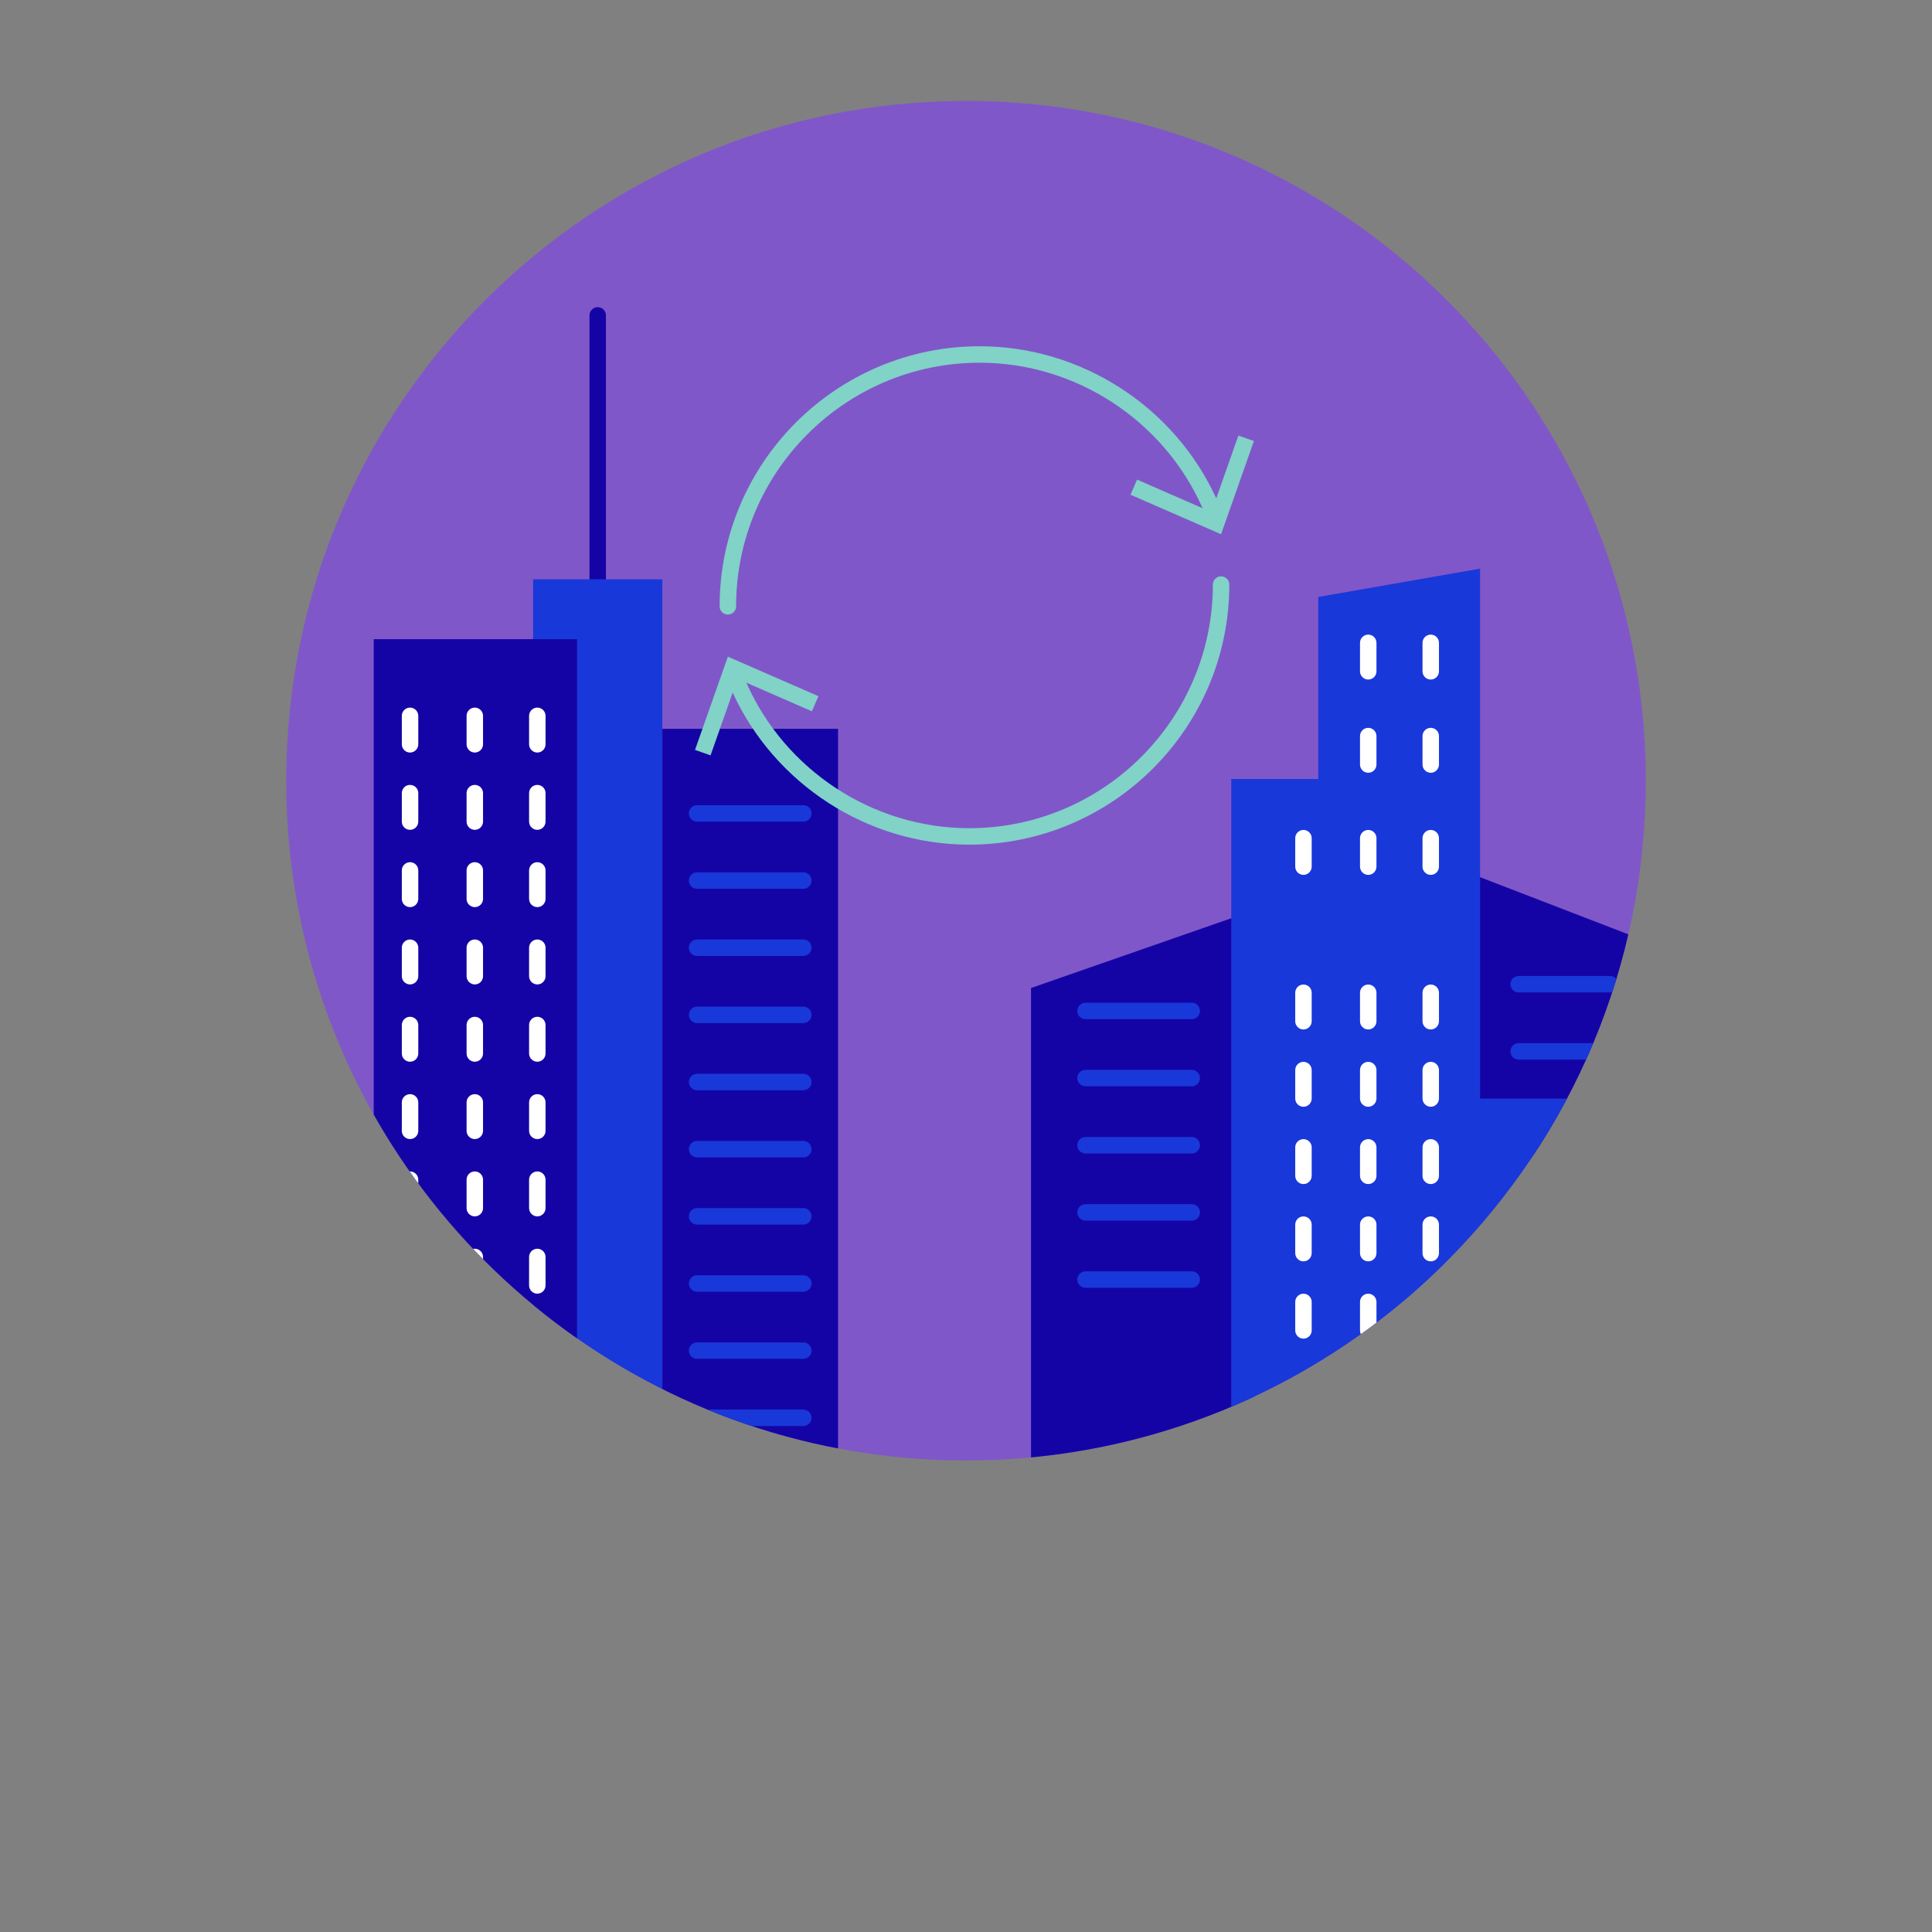 <?xml version="1.0" encoding="UTF-8"?>
<svg id="Ebene_1" xmlns="http://www.w3.org/2000/svg" xmlns:xlink="http://www.w3.org/1999/xlink" version="1.1" viewBox="0 0 270 270">
  <rect x="0" y="0" width="270" height="270" fill="#808080" stroke="none"/>
  <!-- Generator: Adobe Illustrator 29.0.0, SVG Export Plug-In . SVG Version: 2.1.0 Build 186)  -->
  <defs>
    <clipPath id="clippath">
      <path d="M230,109.106c0,26.007-10.45,49.567-27.383,66.72-.631.653-1.277,1.292-1.938,1.915-1.33,1.277-2.698,2.516-4.104,3.716-.714.608-1.437,1.201-2.174,1.794-16.264,13.049-36.921,20.854-59.401,20.854-5.442,0-10.784-.456-15.975-1.338-.631-.106-1.262-.22-1.885-.342-2.341-.441-4.644-.973-6.916-1.588-.828-.22-1.657-.456-2.478-.699-39.185-11.711-67.746-48.032-67.746-91.033,0-52.463,42.537-95,95-95,28.766,0,54.553,12.791,71.964,32.984.517.593,1.018,1.193,1.52,1.801,1.292,1.573,2.538,3.192,3.732,4.856.38.54.768,1.079,1.132,1.626,10.503,15.284,16.652,33.797,16.652,53.732Z" fill="none"/>
    </clipPath>
  </defs>
  <path d="M230,109.106c0,26.007-10.45,49.567-27.383,66.72-.631.653-1.277,1.292-1.938,1.915-1.33,1.277-2.698,2.516-4.104,3.716-.714.608-1.437,1.201-2.174,1.794-16.264,13.049-36.921,20.854-59.401,20.854-5.442,0-10.784-.456-15.975-1.338-.631-.106-1.262-.22-1.885-.342-2.341-.441-4.644-.973-6.916-1.588-.828-.22-1.657-.456-2.478-.699-39.185-11.711-67.746-48.032-67.746-91.033,0-52.463,42.537-95,95-95,28.766,0,54.553,12.791,71.964,32.984.517.593,1.018,1.193,1.52,1.801,1.292,1.573,2.538,3.192,3.732,4.856.38.54.768,1.079,1.132,1.626,10.503,15.284,16.652,33.797,16.652,53.732Z" fill="#8057c9"/>
  <g clip-path="url(#clippath)">
    <g>
      <g>
        <polygon points="175.37 127.175 144.086 138.077 144.086 206.675 175.37 206.675 175.37 127.175" fill="#1504a5"/>
        <polygon points="203.023 121.116 230.399 131.669 230.399 161.446 197.985 161.446 203.023 121.116" fill="#1504a5"/>
        <polyline points="172.067 197.629 172.067 108.866 184.227 108.866 184.227 83.424 206.842 79.467 206.842 153.53 233.98 153.53 233.98 201.022" fill="#1938d9"/>
      </g>
      <path d="M166.548,142.431h-14.844c-.635,0-1.15-.516-1.15-1.15s.516-1.15,1.15-1.15h14.844c.635,0,1.15.516,1.15,1.15s-.516,1.15-1.15,1.15Z" fill="#1938d9"/>
      <g>
        <path d="M191.213,94.968c-.635,0-1.15-.515-1.15-1.15v-3.981c0-.635.516-1.15,1.15-1.15s1.15.515,1.15,1.15v3.981c0,.635-.516,1.15-1.15,1.15Z" fill="#fff"/>
        <path d="M199.948,94.968c-.635,0-1.15-.515-1.15-1.15v-3.981c0-.635.516-1.15,1.15-1.15s1.15.515,1.15,1.15v3.981c0,.635-.516,1.15-1.15,1.15Z" fill="#fff"/>
      </g>
      <path d="M191.213,107.996c-.635,0-1.15-.515-1.15-1.15v-3.98c0-.635.516-1.15,1.15-1.15s1.15.515,1.15,1.15v3.98c0,.635-.516,1.15-1.15,1.15Z" fill="#fff"/>
      <path d="M199.948,107.996c-.635,0-1.15-.515-1.15-1.15v-3.98c0-.635.516-1.15,1.15-1.15s1.15.515,1.15,1.15v3.98c0,.635-.516,1.15-1.15,1.15Z" fill="#fff"/>
      <g>
        <path d="M191.213,122.266c-.635,0-1.15-.515-1.15-1.15v-3.981c0-.635.516-1.15,1.15-1.15s1.15.515,1.15,1.15v3.981c0,.635-.516,1.15-1.15,1.15Z" fill="#fff"/>
        <path d="M182.16,122.266c-.635,0-1.15-.515-1.15-1.15v-3.981c0-.635.516-1.15,1.15-1.15s1.15.515,1.15,1.15v3.981c0,.635-.516,1.15-1.15,1.15Z" fill="#fff"/>
        <path d="M199.948,122.266c-.635,0-1.15-.515-1.15-1.15v-3.981c0-.635.516-1.15,1.15-1.15s1.15.515,1.15,1.15v3.981c0,.635-.516,1.15-1.15,1.15Z" fill="#fff"/>
      </g>
      <g>
        <g>
          <path d="M191.213,143.87c-.635,0-1.15-.516-1.15-1.15v-3.981c0-.635.516-1.15,1.15-1.15s1.15.516,1.15,1.15v3.981c0,.635-.516,1.15-1.15,1.15Z" fill="#fff"/>
          <path d="M182.16,143.87c-.635,0-1.15-.516-1.15-1.15v-3.981c0-.635.516-1.15,1.15-1.15s1.15.516,1.15,1.15v3.981c0,.635-.516,1.15-1.15,1.15Z" fill="#fff"/>
          <path d="M199.948,143.87c-.635,0-1.15-.516-1.15-1.15v-3.981c0-.635.516-1.15,1.15-1.15s1.15.516,1.15,1.15v3.981c0,.635-.516,1.15-1.15,1.15Z" fill="#fff"/>
        </g>
        <g>
          <path d="M191.213,154.672c-.635,0-1.15-.516-1.15-1.15v-3.979c0-.635.516-1.15,1.15-1.15s1.15.516,1.15,1.15v3.979c0,.635-.516,1.15-1.15,1.15Z" fill="#fff"/>
          <path d="M182.16,154.672c-.635,0-1.15-.516-1.15-1.15v-3.979c0-.635.516-1.15,1.15-1.15s1.15.516,1.15,1.15v3.979c0,.635-.516,1.15-1.15,1.15Z" fill="#fff"/>
          <path d="M199.948,154.672c-.635,0-1.15-.516-1.15-1.15v-3.979c0-.635.516-1.15,1.15-1.15s1.15.516,1.15,1.15v3.979c0,.635-.516,1.15-1.15,1.15Z" fill="#fff"/>
        </g>
        <g>
          <path d="M191.213,165.475c-.635,0-1.15-.516-1.15-1.15v-3.981c0-.635.516-1.15,1.15-1.15s1.15.516,1.15,1.15v3.981c0,.635-.516,1.15-1.15,1.15Z" fill="#fff"/>
          <path d="M182.16,165.475c-.635,0-1.15-.516-1.15-1.15v-3.981c0-.635.516-1.15,1.15-1.15s1.15.516,1.15,1.15v3.981c0,.635-.516,1.15-1.15,1.15Z" fill="#fff"/>
          <path d="M199.948,165.475c-.635,0-1.15-.516-1.15-1.15v-3.981c0-.635.516-1.15,1.15-1.15s1.15.516,1.15,1.15v3.981c0,.635-.516,1.15-1.15,1.15Z" fill="#fff"/>
        </g>
        <path d="M191.213,176.276c-.635,0-1.15-.516-1.15-1.15v-3.981c0-.635.516-1.15,1.15-1.15s1.15.516,1.15,1.15v3.981c0,.635-.516,1.15-1.15,1.15Z" fill="#fff"/>
        <path d="M182.16,176.276c-.635,0-1.15-.516-1.15-1.15v-3.981c0-.635.516-1.15,1.15-1.15s1.15.516,1.15,1.15v3.981c0,.635-.516,1.15-1.15,1.15Z" fill="#fff"/>
        <path d="M199.948,176.276c-.635,0-1.15-.516-1.15-1.15v-3.981c0-.635.516-1.15,1.15-1.15s1.15.516,1.15,1.15v3.981c0,.635-.516,1.15-1.15,1.15Z" fill="#fff"/>
        <path d="M191.213,187.078c-.635,0-1.15-.516-1.15-1.15v-3.981c0-.635.516-1.15,1.15-1.15s1.15.516,1.15,1.15v3.981c0,.635-.516,1.15-1.15,1.15Z" fill="#fff"/>
        <path d="M182.16,187.078c-.635,0-1.15-.516-1.15-1.15v-3.981c0-.635.516-1.15,1.15-1.15s1.15.516,1.15,1.15v3.981c0,.635-.516,1.15-1.15,1.15Z" fill="#fff"/>
        <line x1="199.948" y1="181.948" x2="199.948" y2="185.928" fill="none" stroke="#fff" stroke-linecap="round" stroke-miterlimit="10" stroke-width="2.3"/>
      </g>
      <path d="M166.548,151.815h-14.844c-.635,0-1.15-.516-1.15-1.15s.516-1.15,1.15-1.15h14.844c.635,0,1.15.516,1.15,1.15s-.516,1.15-1.15,1.15Z" fill="#1938d9"/>
      <path d="M225.03,138.696h-12.797c-.635,0-1.15-.516-1.15-1.15s.516-1.15,1.15-1.15h12.797c.635,0,1.15.516,1.15,1.15s-.516,1.15-1.15,1.15Z" fill="#1938d9"/>
      <path d="M225.03,148.081h-12.797c-.635,0-1.15-.516-1.15-1.15s.516-1.15,1.15-1.15h12.797c.635,0,1.15.516,1.15,1.15s-.516,1.15-1.15,1.15Z" fill="#1938d9"/>
      <path d="M166.548,161.2h-14.844c-.635,0-1.15-.516-1.15-1.15s.516-1.15,1.15-1.15h14.844c.635,0,1.15.516,1.15,1.15s-.516,1.15-1.15,1.15Z" fill="#1938d9"/>
      <path d="M166.548,170.585h-14.844c-.635,0-1.15-.516-1.15-1.15s.516-1.15,1.15-1.15h14.844c.635,0,1.15.516,1.15,1.15s-.516,1.15-1.15,1.15Z" fill="#1938d9"/>
      <path d="M166.548,179.97h-14.844c-.635,0-1.15-.516-1.15-1.15s.516-1.15,1.15-1.15h14.844c.635,0,1.15.516,1.15,1.15s-.516,1.15-1.15,1.15Z" fill="#1938d9"/>
      <g>
        <path d="M83.533,85.212c-.635,0-1.15-.515-1.15-1.15v-39.988c0-.635.516-1.15,1.15-1.15s1.15.515,1.15,1.15v39.988c0,.635-.516,1.15-1.15,1.15Z" fill="#1504a5"/>
        <rect x="74.501" y="80.959" width="18.063" height="132.537" fill="#1938d9"/>
        <rect x="92.565" y="101.85" width="24.555" height="111.646" fill="#1504a5"/>
        <rect x="52.228" y="89.324" width="28.412" height="124.172" fill="#1504a5"/>
        <g>
          <g>
            <path d="M66.355,105.169c-.635,0-1.15-.515-1.15-1.15v-3.981c0-.635.516-1.15,1.15-1.15s1.15.515,1.15,1.15v3.981c0,.635-.516,1.15-1.15,1.15Z" fill="#fff"/>
            <path d="M57.304,105.169c-.635,0-1.15-.515-1.15-1.15v-3.981c0-.635.516-1.15,1.15-1.15s1.15.515,1.15,1.15v3.981c0,.635-.516,1.15-1.15,1.15Z" fill="#fff"/>
            <path d="M75.091,105.169c-.635,0-1.15-.515-1.15-1.15v-3.981c0-.635.516-1.15,1.15-1.15s1.15.515,1.15,1.15v3.981c0,.635-.516,1.15-1.15,1.15Z" fill="#fff"/>
          </g>
          <g>
            <path d="M66.355,115.971c-.635,0-1.15-.515-1.15-1.15v-3.981c0-.635.516-1.15,1.15-1.15s1.15.515,1.15,1.15v3.981c0,.635-.516,1.15-1.15,1.15Z" fill="#fff"/>
            <path d="M57.304,115.971c-.635,0-1.15-.515-1.15-1.15v-3.981c0-.635.516-1.15,1.15-1.15s1.15.515,1.15,1.15v3.981c0,.635-.516,1.15-1.15,1.15Z" fill="#fff"/>
            <path d="M75.091,115.971c-.635,0-1.15-.515-1.15-1.15v-3.981c0-.635.516-1.15,1.15-1.15s1.15.515,1.15,1.15v3.981c0,.635-.516,1.15-1.15,1.15Z" fill="#fff"/>
          </g>
          <g>
            <path d="M66.355,126.773c-.635,0-1.15-.515-1.15-1.15v-3.981c0-.635.516-1.15,1.15-1.15s1.15.515,1.15,1.15v3.981c0,.635-.516,1.15-1.15,1.15Z" fill="#fff"/>
            <path d="M57.304,126.773c-.635,0-1.15-.515-1.15-1.15v-3.981c0-.635.516-1.15,1.15-1.15s1.15.515,1.15,1.15v3.981c0,.635-.516,1.15-1.15,1.15Z" fill="#fff"/>
            <path d="M75.091,126.773c-.635,0-1.15-.515-1.15-1.15v-3.981c0-.635.516-1.15,1.15-1.15s1.15.515,1.15,1.15v3.981c0,.635-.516,1.15-1.15,1.15Z" fill="#fff"/>
          </g>
          <path d="M66.355,137.576c-.635,0-1.15-.516-1.15-1.15v-3.981c0-.635.516-1.15,1.15-1.15s1.15.515,1.15,1.15v3.981c0,.635-.516,1.15-1.15,1.15Z" fill="#fff"/>
          <path d="M57.304,137.576c-.635,0-1.15-.516-1.15-1.15v-3.981c0-.635.516-1.15,1.15-1.15s1.15.515,1.15,1.15v3.981c0,.635-.516,1.15-1.15,1.15Z" fill="#fff"/>
          <path d="M75.091,137.576c-.635,0-1.15-.516-1.15-1.15v-3.981c0-.635.516-1.15,1.15-1.15s1.15.515,1.15,1.15v3.981c0,.635-.516,1.15-1.15,1.15Z" fill="#fff"/>
          <path d="M66.355,148.378c-.635,0-1.15-.516-1.15-1.15v-3.981c0-.635.516-1.15,1.15-1.15s1.15.516,1.15,1.15v3.981c0,.635-.516,1.15-1.15,1.15Z" fill="#fff"/>
          <path d="M57.304,148.378c-.635,0-1.15-.516-1.15-1.15v-3.981c0-.635.516-1.15,1.15-1.15s1.15.516,1.15,1.15v3.981c0,.635-.516,1.15-1.15,1.15Z" fill="#fff"/>
          <path d="M75.091,148.378c-.635,0-1.15-.516-1.15-1.15v-3.981c0-.635.516-1.15,1.15-1.15s1.15.516,1.15,1.15v3.981c0,.635-.516,1.15-1.15,1.15Z" fill="#fff"/>
        </g>
        <g>
          <g>
            <path d="M66.355,159.188c-.635,0-1.15-.516-1.15-1.15v-3.979c0-.635.516-1.15,1.15-1.15s1.15.516,1.15,1.15v3.979c0,.635-.516,1.15-1.15,1.15Z" fill="#fff"/>
            <path d="M57.304,159.188c-.635,0-1.15-.516-1.15-1.15v-3.979c0-.635.516-1.15,1.15-1.15s1.15.516,1.15,1.15v3.979c0,.635-.516,1.15-1.15,1.15Z" fill="#fff"/>
            <path d="M75.091,159.188c-.635,0-1.15-.516-1.15-1.15v-3.979c0-.635.516-1.15,1.15-1.15s1.15.516,1.15,1.15v3.979c0,.635-.516,1.15-1.15,1.15Z" fill="#fff"/>
          </g>
          <g>
            <path d="M66.355,169.99c-.635,0-1.15-.516-1.15-1.15v-3.981c0-.635.516-1.15,1.15-1.15s1.15.516,1.15,1.15v3.981c0,.635-.516,1.15-1.15,1.15Z" fill="#fff"/>
            <path d="M57.304,169.99c-.635,0-1.15-.516-1.15-1.15v-3.981c0-.635.516-1.15,1.15-1.15s1.15.516,1.15,1.15v3.981c0,.635-.516,1.15-1.15,1.15Z" fill="#fff"/>
            <path d="M75.091,169.99c-.635,0-1.15-.516-1.15-1.15v-3.981c0-.635.516-1.15,1.15-1.15s1.15.516,1.15,1.15v3.981c0,.635-.516,1.15-1.15,1.15Z" fill="#fff"/>
          </g>
          <g>
            <path d="M66.355,180.792c-.635,0-1.15-.516-1.15-1.15v-3.981c0-.635.516-1.15,1.15-1.15s1.15.516,1.15,1.15v3.981c0,.635-.516,1.15-1.15,1.15Z" fill="#fff"/>
            <line x1="57.303" y1="175.661" x2="57.303" y2="179.642" fill="none" stroke="#fff" stroke-linecap="round" stroke-miterlimit="10" stroke-width="2.3"/>
            <path d="M75.091,180.792c-.635,0-1.15-.516-1.15-1.15v-3.981c0-.635.516-1.15,1.15-1.15s1.15.516,1.15,1.15v3.981c0,.635-.516,1.15-1.15,1.15Z" fill="#fff"/>
          </g>
          <line x1="66.356" y1="186.463" x2="66.356" y2="190.444" fill="none" stroke="#fff" stroke-linecap="round" stroke-miterlimit="10" stroke-width="2.3"/>
          <line x1="57.303" y1="186.463" x2="57.303" y2="190.444" fill="none" stroke="#fff" stroke-linecap="round" stroke-miterlimit="10" stroke-width="2.3"/>
          <line x1="75.091" y1="186.463" x2="75.091" y2="190.444" fill="none" stroke="#fff" stroke-linecap="round" stroke-miterlimit="10" stroke-width="2.3"/>
          <line x1="66.356" y1="197.265" x2="66.356" y2="201.246" fill="none" stroke="#fff" stroke-linecap="round" stroke-miterlimit="10" stroke-width="2.3"/>
          <line x1="57.303" y1="197.265" x2="57.303" y2="201.246" fill="none" stroke="#fff" stroke-linecap="round" stroke-miterlimit="10" stroke-width="2.3"/>
          <line x1="75.091" y1="197.265" x2="75.091" y2="201.246" fill="none" stroke="#fff" stroke-linecap="round" stroke-miterlimit="10" stroke-width="2.3"/>
        </g>
        <path d="M112.265,114.826h-14.845c-.635,0-1.15-.515-1.15-1.15s.516-1.15,1.15-1.15h14.845c.635,0,1.15.515,1.15,1.15s-.516,1.15-1.15,1.15Z" fill="#1938d9"/>
        <path d="M112.265,124.21h-14.845c-.635,0-1.15-.515-1.15-1.15s.516-1.15,1.15-1.15h14.845c.635,0,1.15.515,1.15,1.15s-.516,1.15-1.15,1.15Z" fill="#1938d9"/>
        <path d="M112.265,133.595h-14.845c-.635,0-1.15-.515-1.15-1.15s.516-1.15,1.15-1.15h14.845c.635,0,1.15.515,1.15,1.15s-.516,1.15-1.15,1.15Z" fill="#1938d9"/>
        <path d="M112.265,142.981h-14.845c-.635,0-1.15-.516-1.15-1.15s.516-1.15,1.15-1.15h14.845c.635,0,1.15.516,1.15,1.15s-.516,1.15-1.15,1.15Z" fill="#1938d9"/>
        <path d="M112.265,152.364h-14.845c-.635,0-1.15-.516-1.15-1.15s.516-1.15,1.15-1.15h14.845c.635,0,1.15.516,1.15,1.15s-.516,1.15-1.15,1.15Z" fill="#1938d9"/>
        <path d="M112.265,161.749h-14.845c-.635,0-1.15-.516-1.15-1.15s.516-1.15,1.15-1.15h14.845c.635,0,1.15.516,1.15,1.15s-.516,1.15-1.15,1.15Z" fill="#1938d9"/>
        <path d="M112.265,171.134h-14.845c-.635,0-1.15-.516-1.15-1.15s.516-1.15,1.15-1.15h14.845c.635,0,1.15.516,1.15,1.15s-.516,1.15-1.15,1.15Z" fill="#1938d9"/>
        <path d="M112.265,180.519h-14.845c-.635,0-1.15-.516-1.15-1.15s.516-1.15,1.15-1.15h14.845c.635,0,1.15.516,1.15,1.15s-.516,1.15-1.15,1.15Z" fill="#1938d9"/>
        <path d="M112.265,189.903h-14.845c-.635,0-1.15-.516-1.15-1.15s.516-1.15,1.15-1.15h14.845c.635,0,1.15.516,1.15,1.15s-.516,1.15-1.15,1.15Z" fill="#1938d9"/>
        <path d="M112.265,199.288h-14.845c-.635,0-1.15-.516-1.15-1.15s.516-1.15,1.15-1.15h14.845c.635,0,1.15.516,1.15,1.15s-.516,1.15-1.15,1.15Z" fill="#1938d9"/>
      </g>
    </g>
  </g>
  <g>
    <path d="M170.648,80.545c-.635,0-1.15.515-1.15,1.15,0,18.773-15.273,34.046-34.046,34.046-13.469,0-25.751-8.107-31.148-20.335l9.157,3.999.919-2.111-12.659-5.524-4.591,13.028,2.171.767,3.091-8.777c5.863,12.803,18.847,21.254,33.06,21.254,20.041,0,36.347-16.305,36.347-36.346,0-.635-.516-1.15-1.15-1.15Z" fill="#81d2c7"/>
    <path d="M101.72,85.886c.635,0,1.15-.515,1.15-1.15,0-18.773,15.273-34.046,34.046-34.046,13.469,0,25.751,8.107,31.148,20.335l-9.158-3.999-.919,2.111,12.659,5.524,4.591-13.028-2.171-.767-3.091,8.777c-5.863-12.803-18.847-21.253-33.06-21.253-20.041,0-36.347,16.305-36.347,36.346,0,.635.516,1.15,1.15,1.15Z" fill="#81d2c7"/>
  </g>
</svg>